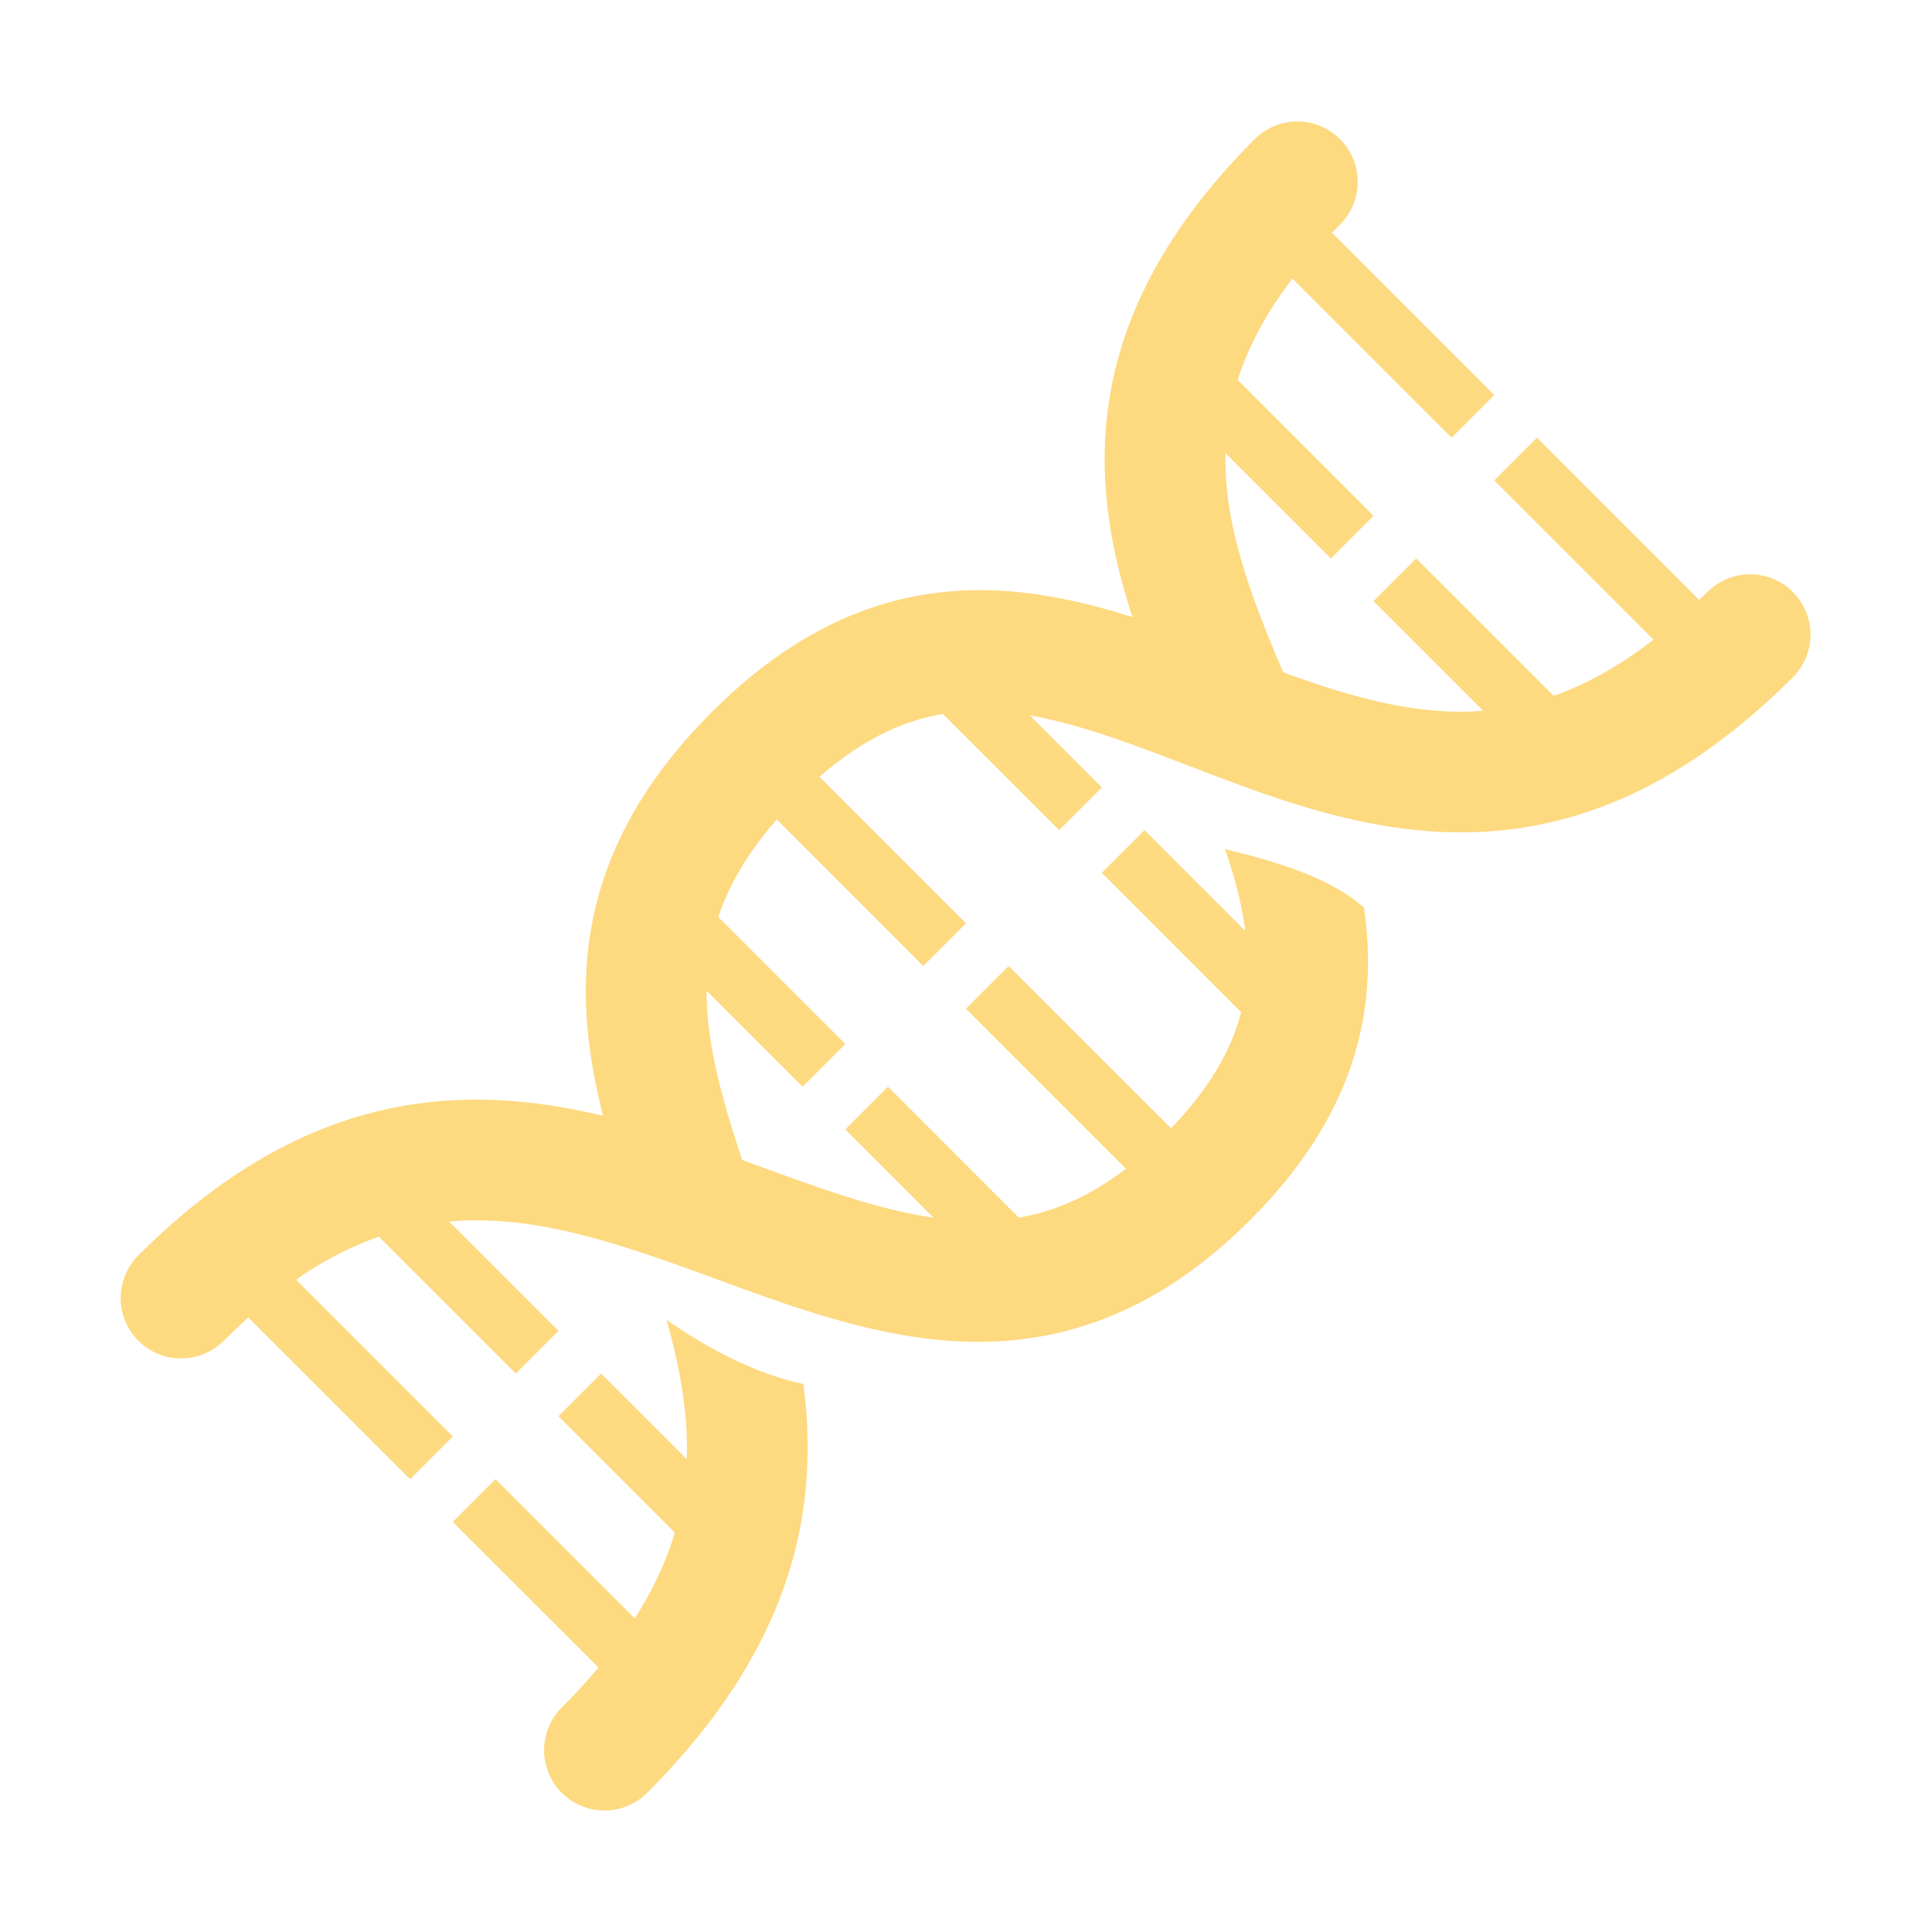 <svg xmlns="http://www.w3.org/2000/svg" width="64" height="64" viewBox="0 0 32 32"><g fill="#FDD980"><path d="M22.207 3.707a1 1 0 0 0-1.414-1.414c-1.777 1.777-2.477 3.517-2.496 5.243c-.01.944.186 1.844.46 2.685c-.717-.227-1.466-.402-2.225-.439c-1.597-.077-3.178.45-4.74 2.01c-1.552 1.553-2.108 3.12-2.089 4.704c.008.674.123 1.341.285 1.985c-.767-.183-1.573-.297-2.406-.261c-1.75.074-3.51.795-5.29 2.573a1 1 0 1 0 1.415 1.414q.206-.205.407-.386L6.793 24.5l.707-.707l-2.597-2.597a5.7 5.7 0 0 1 1.373-.713l2.267 2.267l.707-.707l-1.81-1.81q.114-.01.228-.015c1.247-.053 2.48.343 3.865.847l.36.131c1.226.45 2.604.957 3.998 1.022c1.632.076 3.248-.442 4.816-2.011c1.57-1.57 2.066-3.166 1.93-4.776a6 6 0 0 0-.046-.397c-.591-.534-1.612-.803-2.301-.97c.161.467.28.912.335 1.354l-1.668-1.668l-.707.707l2.306 2.307c-.154.605-.502 1.239-1.16 1.924L16.706 16l-.707.707l2.651 2.651c-.613.469-1.2.71-1.776.81L14.708 18l-.707.707l1.462 1.462c-.906-.13-1.846-.473-2.933-.87l-.238-.087c-.328-1-.578-1.871-.588-2.74v-.062l1.59 1.59l.707-.707l-2.104-2.104c.172-.515.474-1.05.969-1.617L15.293 16l.707-.707l-2.427-2.427c.726-.632 1.4-.932 2.045-1.04l1.925 1.924l.707-.707l-1.193-1.193c.823.141 1.676.468 2.667.847l.295.113c1.304.496 2.826 1.043 4.478.97c1.712-.075 3.439-.802 5.21-2.573a1 1 0 0 0-1.414-1.414l-.148.145l-2.688-2.688l-.707.707l2.638 2.638c-.584.451-1.134.747-1.655.93L23.457 9.25l-.707.707l1.816 1.816l-.157.01c-1.032.045-2.044-.242-3.155-.647c-.548-1.285-.97-2.422-.957-3.578v-.053l1.746 1.745l.707-.707l-2.25-2.25c.168-.527.453-1.085.907-1.679l2.636 2.636l.707-.707l-2.688-2.688q.071-.074.145-.148"/><path d="M11.04 21.86c.642.449 1.449.89 2.266 1.063a7.7 7.7 0 0 1 .05 1.607c-.13 1.697-.884 3.412-2.649 5.177a1 1 0 0 1-1.414-1.414q.344-.344.62-.674L7.5 25.207l.707-.707l2.306 2.306c.318-.497.53-.97.664-1.422L9.25 23.457l.707-.707l1.417 1.417c.027-.762-.112-1.515-.334-2.308"/></g></svg>